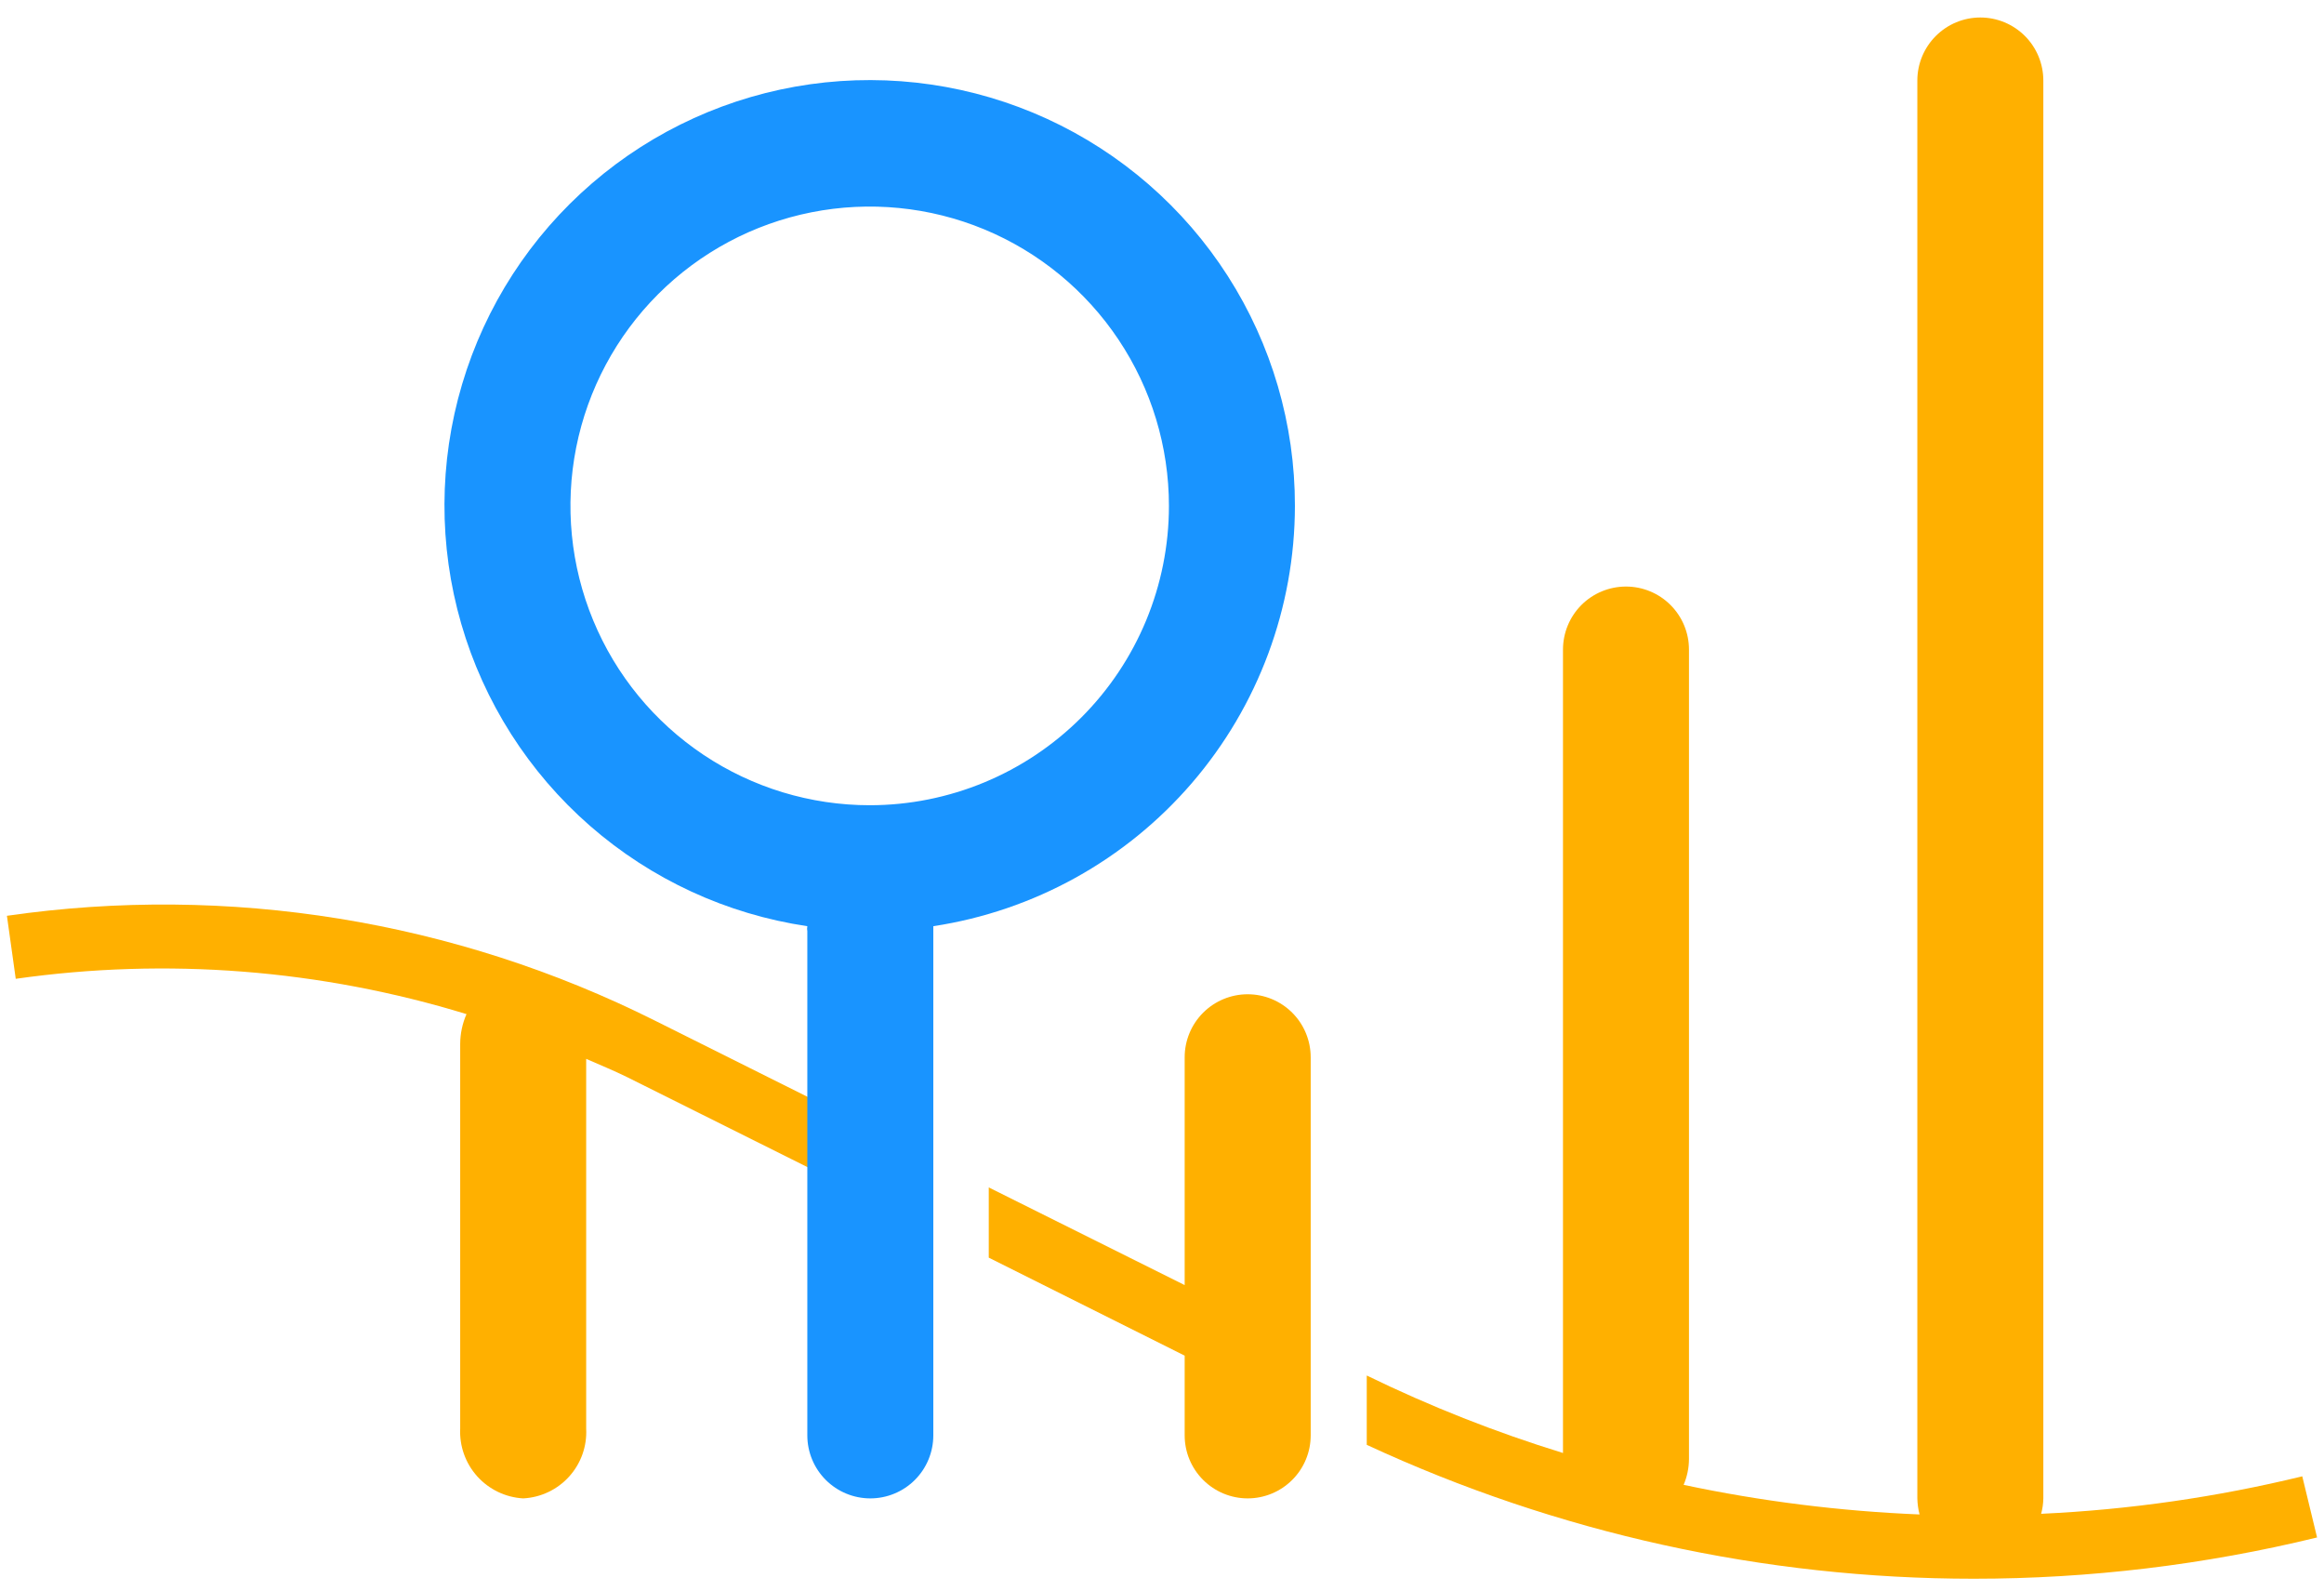 <svg width="57" height="39" viewBox="0 0 57 39" fill="none" xmlns="http://www.w3.org/2000/svg">
<path d="M56.467 36.199C54.366 36.71 52.222 37.018 50.062 37.118C50.096 36.995 50.114 36.868 50.116 36.74V1.974C50.116 1.565 49.954 1.172 49.664 0.882C49.374 0.592 48.981 0.429 48.571 0.429C48.161 0.429 47.769 0.592 47.479 0.882C47.189 1.172 47.026 1.565 47.026 1.974V36.74C47.029 36.873 47.047 37.005 47.08 37.134C45.135 37.054 43.199 36.812 41.294 36.408C41.379 36.208 41.424 35.992 41.425 35.774V15.927C41.425 15.517 41.262 15.124 40.972 14.834C40.683 14.545 40.29 14.382 39.88 14.382C39.47 14.382 39.077 14.545 38.787 14.834C38.498 15.124 38.335 15.517 38.335 15.927V35.627C36.684 35.119 35.075 34.484 33.522 33.727V35.427C38.187 37.59 43.267 38.71 48.409 38.71C51.246 38.71 54.074 38.37 56.83 37.698L56.467 36.199Z" fill="#FFB000"/>
<path d="M16.069 25.028C11.156 22.568 5.608 21.67 0.17 22.455L0.386 24C4.09 23.474 7.865 23.77 11.442 24.866C11.341 25.095 11.289 25.342 11.287 25.592V35.025C11.266 35.457 11.417 35.88 11.706 36.201C11.996 36.522 12.401 36.716 12.832 36.74C13.264 36.718 13.668 36.526 13.958 36.206C14.248 35.886 14.399 35.464 14.377 35.033V25.963C14.71 26.109 15.05 26.248 15.382 26.411L22.876 30.15V28.427L16.069 25.028Z" fill="#FFB000"/>
<path d="M30.601 24.379C30.192 24.379 29.799 24.542 29.509 24.831C29.219 25.121 29.056 25.514 29.056 25.924V31.51L24.251 29.115V30.837L29.056 33.24V35.195C29.056 35.605 29.219 35.998 29.509 36.287C29.799 36.577 30.192 36.74 30.601 36.74C31.011 36.74 31.404 36.577 31.694 36.287C31.984 35.998 32.147 35.605 32.147 35.195V25.924C32.147 25.514 31.984 25.121 31.694 24.831C31.404 24.542 31.011 24.379 30.601 24.379Z" fill="#FFB000"/>
<path d="M31.76 12.404C31.762 10.406 31.191 8.45 30.113 6.767C29.035 5.085 27.497 3.748 25.681 2.914C23.865 2.081 21.848 1.787 19.87 2.066C17.892 2.346 16.036 3.188 14.522 4.493C13.009 5.797 11.902 7.508 11.333 9.424C10.764 11.339 10.757 13.377 11.313 15.296C11.869 17.215 12.965 18.934 14.469 20.248C15.974 21.563 17.825 22.417 19.801 22.71C19.793 22.751 19.793 22.793 19.801 22.834V35.195C19.801 35.605 19.964 35.998 20.253 36.287C20.543 36.577 20.936 36.74 21.346 36.74C21.756 36.74 22.149 36.577 22.439 36.287C22.728 35.998 22.891 35.605 22.891 35.195V22.71C25.357 22.335 27.607 21.09 29.234 19.199C30.861 17.309 31.757 14.898 31.76 12.404ZM21.331 19.744C19.879 19.744 18.46 19.313 17.253 18.507C16.046 17.7 15.105 16.554 14.55 15.213C13.994 13.872 13.849 12.396 14.132 10.972C14.415 9.549 15.114 8.241 16.141 7.214C17.167 6.188 18.475 5.489 19.899 5.206C21.323 4.923 22.798 5.068 24.139 5.623C25.48 6.179 26.627 7.12 27.433 8.327C28.24 9.534 28.67 10.953 28.67 12.404C28.67 14.351 27.897 16.217 26.52 17.594C25.144 18.97 23.277 19.744 21.331 19.744Z" fill="#1994FF"/>
</svg>
